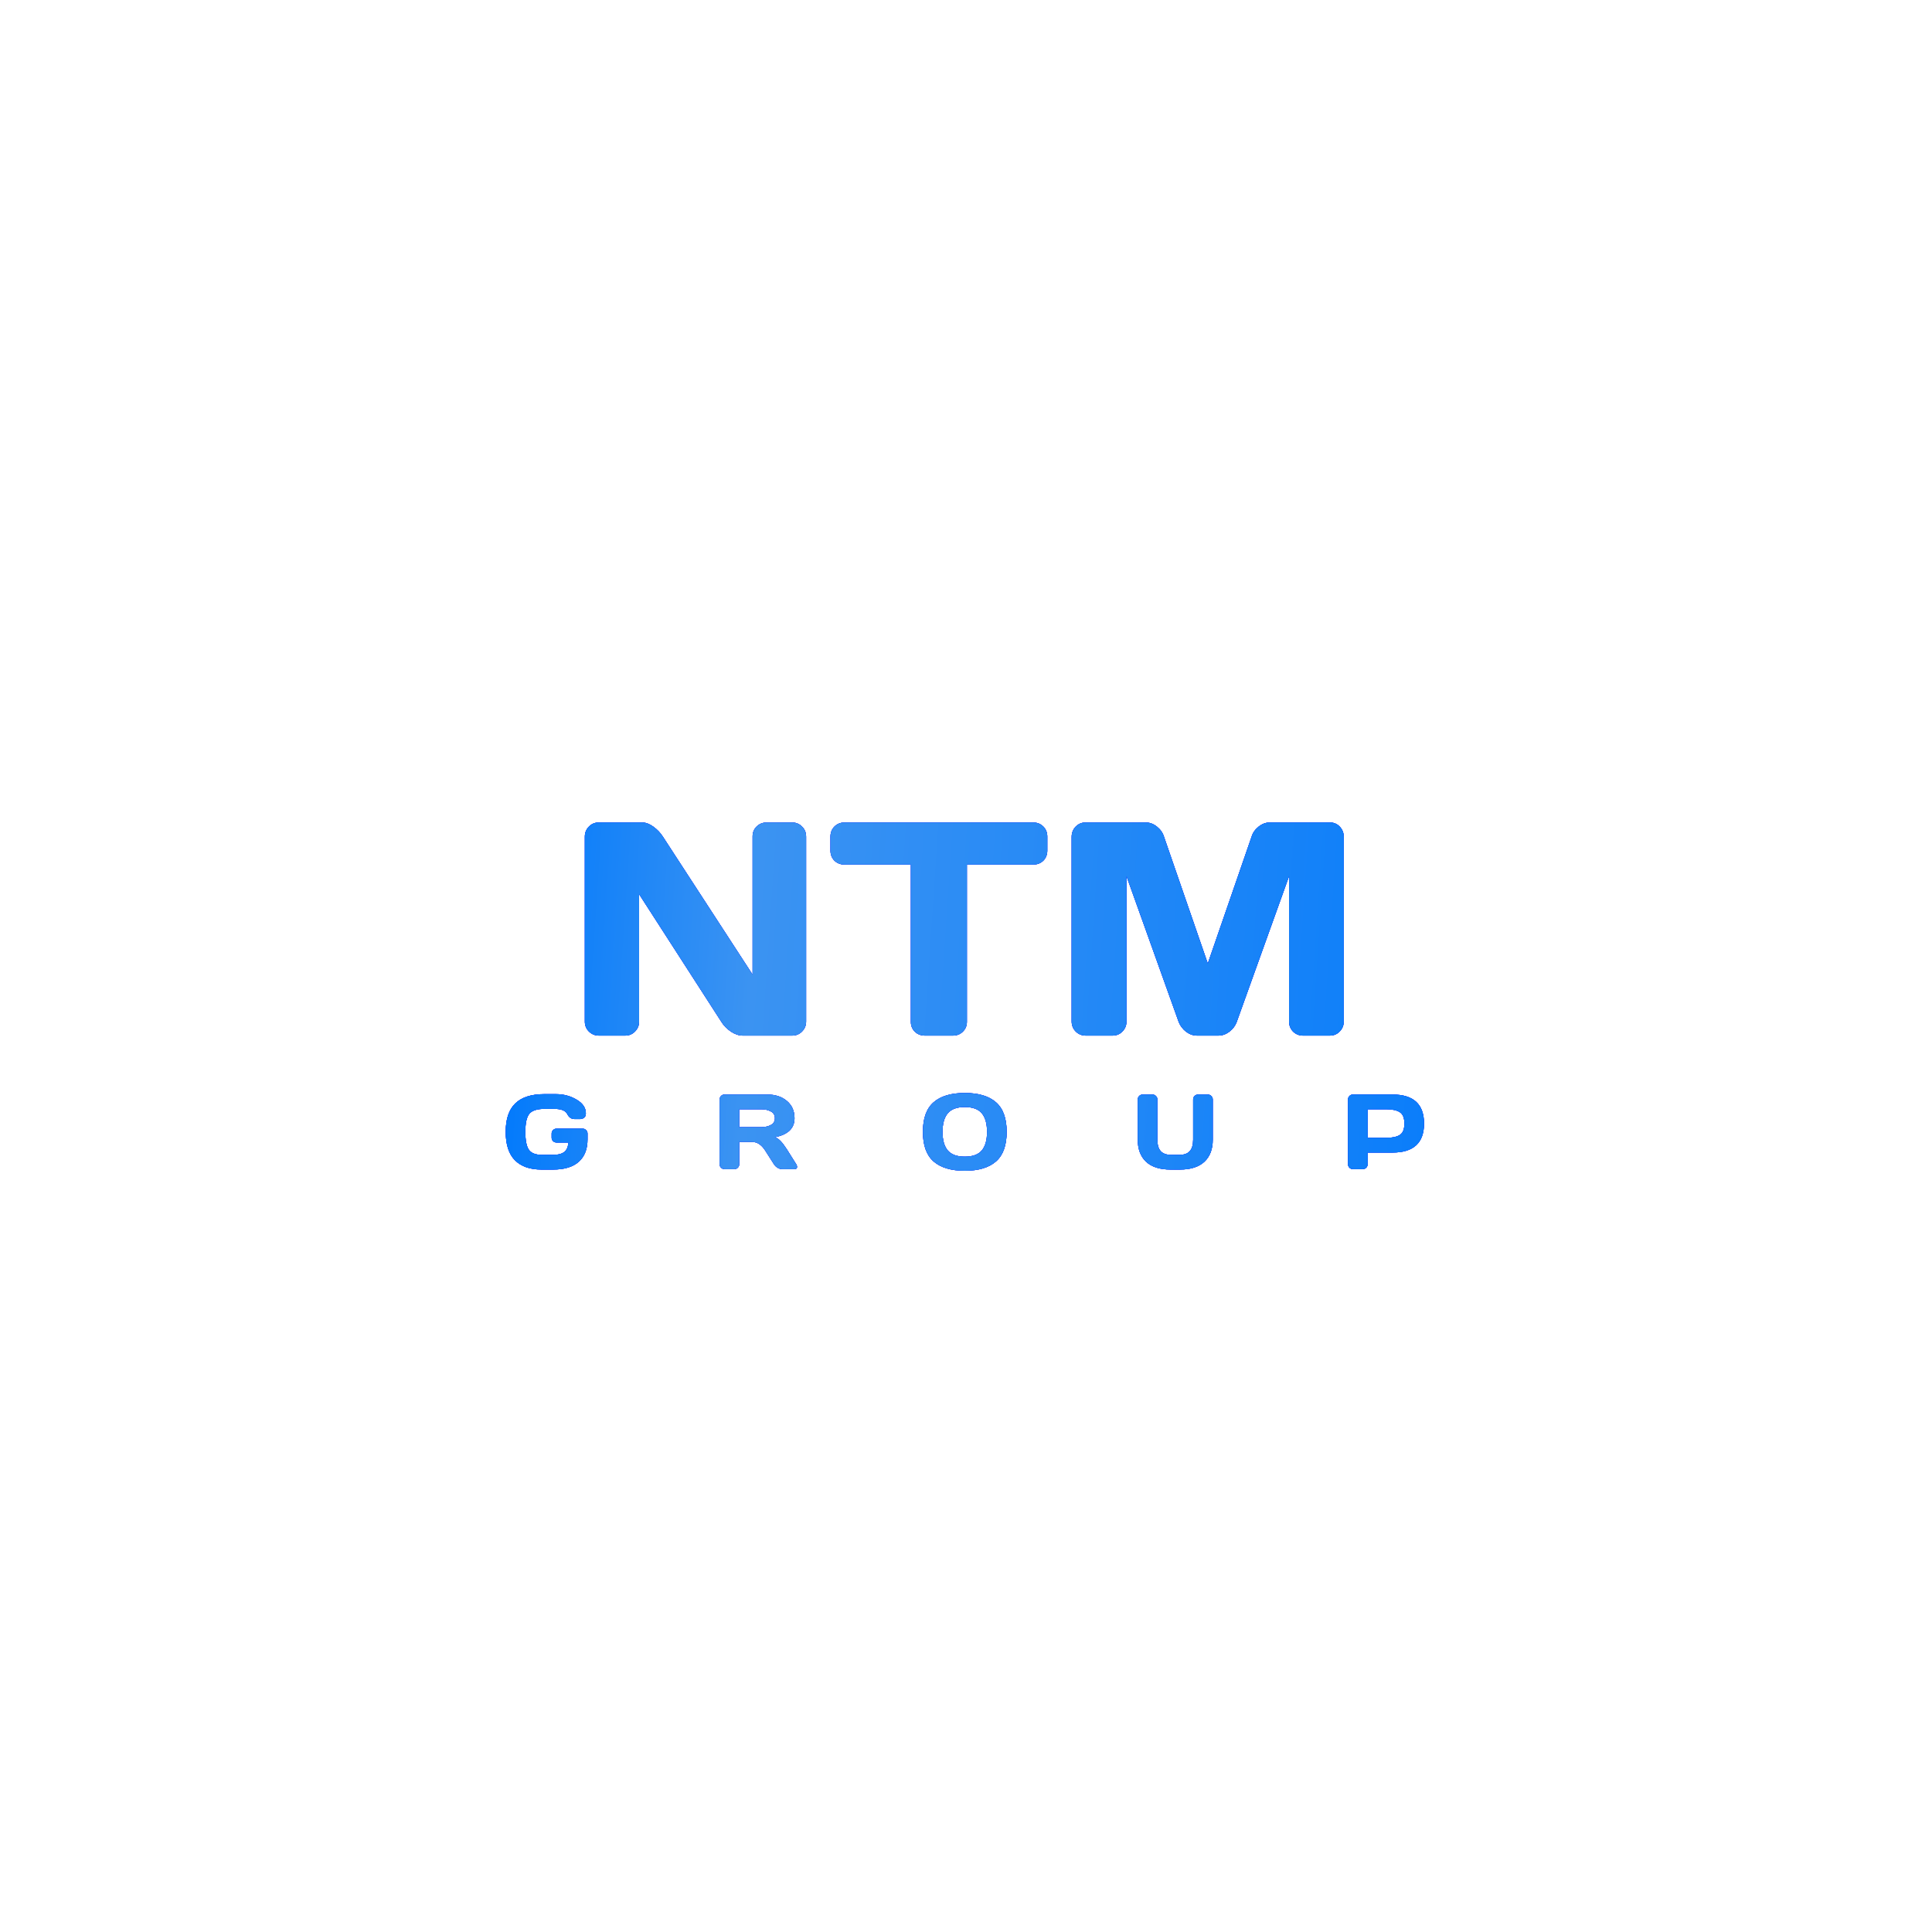 <?xml version="1.0" encoding="UTF-8"?> <svg xmlns="http://www.w3.org/2000/svg" width="463" height="463" viewBox="0 0 463 463" fill="none"><path d="M140.156 244.833V200.495C140.156 199.569 140.476 198.774 141.117 198.109C141.758 197.445 142.542 197.112 143.468 197.112H153.938C154.769 197.112 155.647 197.445 156.573 198.109C157.499 198.774 158.259 199.569 158.852 200.495L180.362 233.579V200.424C180.362 199.498 180.682 198.715 181.323 198.074C181.988 197.433 182.784 197.112 183.709 197.112H189.835C190.761 197.112 191.544 197.433 192.185 198.074C192.85 198.715 193.182 199.522 193.182 200.495V244.833C193.182 245.759 192.85 246.554 192.185 247.219C191.544 247.86 190.761 248.18 189.835 248.18H178.012C177.086 248.18 176.136 247.86 175.163 247.219C174.189 246.554 173.418 245.759 172.848 244.833L153.154 214.277V244.833C153.154 245.759 152.822 246.554 152.157 247.219C151.516 247.86 150.733 248.18 149.807 248.18H143.539C142.613 248.18 141.818 247.86 141.153 247.219C140.488 246.554 140.156 245.759 140.156 244.833ZM199.023 203.843V200.495C199.023 199.522 199.343 198.715 199.984 198.074C200.625 197.433 201.433 197.112 202.406 197.112H247.598C248.571 197.112 249.378 197.433 250.019 198.074C250.66 198.715 250.981 199.522 250.981 200.495V203.843C250.981 204.816 250.66 205.624 250.019 206.265C249.378 206.882 248.571 207.19 247.598 207.19H231.715V244.904C231.715 245.83 231.382 246.613 230.718 247.254C230.077 247.872 229.293 248.18 228.367 248.18H221.637C220.711 248.18 219.915 247.872 219.251 247.254C218.609 246.613 218.289 245.83 218.289 244.904V207.19H202.406C201.433 207.19 200.625 206.882 199.984 206.265C199.343 205.624 199.023 204.816 199.023 203.843ZM256.821 244.761V200.567C256.821 199.593 257.142 198.774 257.783 198.109C258.424 197.445 259.207 197.112 260.133 197.112H274.628C275.553 197.112 276.432 197.445 277.263 198.109C278.094 198.774 278.652 199.569 278.937 200.495L289.442 230.908L299.948 200.495C300.233 199.569 300.791 198.774 301.622 198.109C302.453 197.445 303.331 197.112 304.257 197.112H318.751C319.677 197.112 320.449 197.445 321.066 198.109C321.707 198.774 322.027 199.593 322.027 200.567V244.761C322.027 245.735 321.695 246.554 321.03 247.219C320.389 247.86 319.606 248.18 318.68 248.18H312.27C311.344 248.18 310.548 247.86 309.884 247.219C309.243 246.554 308.922 245.735 308.922 244.761V209.968L296.351 244.975C296.019 245.854 295.437 246.613 294.606 247.254C293.775 247.872 292.897 248.18 291.971 248.18H286.878C285.952 248.18 285.074 247.872 284.243 247.254C283.436 246.613 282.854 245.854 282.498 244.975L269.962 209.968V244.761C269.962 245.735 269.63 246.554 268.965 247.219C268.324 247.86 267.541 248.18 266.615 248.18H260.205C259.279 248.18 258.483 247.86 257.819 247.219C257.154 246.554 256.821 245.735 256.821 244.761ZM129.757 280.28C126.998 280.28 124.879 279.536 123.4 278.049C121.929 276.561 121.194 274.289 121.194 271.231C121.194 268.165 121.963 265.896 123.5 264.425C125.045 262.946 127.36 262.207 130.442 262.207H133.222C135.058 262.207 136.712 262.647 138.183 263.528C139.662 264.4 140.401 265.493 140.401 266.806C140.401 267.296 140.256 267.649 139.965 267.865C139.674 268.073 139.392 268.177 139.118 268.177H137.634C136.92 268.177 136.35 267.77 135.927 266.956C135.503 266.141 134.456 265.734 132.786 265.734H130.567C128.747 265.734 127.513 266.125 126.865 266.906C126.217 267.687 125.893 269.124 125.893 271.218C125.893 273.312 126.184 274.762 126.765 275.568C127.347 276.366 128.386 276.765 129.881 276.765H132.437C133.774 276.765 134.73 276.512 135.303 276.005C135.877 275.489 136.172 274.754 136.188 273.798H133.371C133.047 273.798 132.769 273.686 132.536 273.462C132.312 273.229 132.2 272.951 132.2 272.627V271.655C132.2 271.331 132.312 271.056 132.536 270.832C132.769 270.599 133.047 270.483 133.371 270.483H139.629C139.953 270.483 140.227 270.599 140.451 270.832C140.684 271.056 140.8 271.331 140.8 271.655V273.038C140.8 275.365 140.102 277.156 138.706 278.41C137.31 279.657 135.262 280.28 132.561 280.28H129.757ZM191.015 279.644C191.015 280.002 190.803 280.18 190.38 280.18H187.388C187.072 280.18 186.723 280.068 186.341 279.844C185.967 279.611 185.681 279.333 185.481 279.009L183.362 275.693C182.49 274.33 181.434 273.649 180.196 273.649H177.155V279.009C177.155 279.333 177.039 279.611 176.806 279.844C176.582 280.068 176.307 280.18 175.983 280.18H173.64C173.316 280.18 173.038 280.068 172.805 279.844C172.572 279.611 172.456 279.333 172.456 279.009V263.491C172.456 263.166 172.568 262.888 172.793 262.655C173.017 262.423 173.291 262.306 173.615 262.306H183.898C185.801 262.306 187.359 262.817 188.572 263.84C189.794 264.862 190.405 266.241 190.405 267.978C190.405 270.396 188.838 271.912 185.705 272.527C186.204 272.71 186.665 273.026 187.089 273.474C187.513 273.915 187.999 274.559 188.547 275.406L190.816 279.009C190.949 279.241 191.015 279.453 191.015 279.644ZM177.155 270.122H182.465C183.321 270.122 184.073 269.951 184.721 269.61C185.377 269.27 185.705 268.726 185.705 267.978C185.705 267.23 185.377 266.686 184.721 266.345C184.073 266.004 183.321 265.834 182.465 265.834H177.155V270.122ZM238.688 278.335C236.993 279.823 234.5 280.567 231.209 280.567C227.927 280.567 225.434 279.823 223.731 278.335C222.027 276.84 221.175 274.476 221.175 271.243C221.175 268.011 222.027 265.651 223.731 264.164C225.434 262.676 227.927 261.932 231.209 261.932C234.5 261.932 236.993 262.676 238.688 264.164C240.391 265.651 241.243 268.011 241.243 271.243C241.243 274.476 240.391 276.84 238.688 278.335ZM235.285 266.794C234.446 265.796 233.087 265.298 231.209 265.298C229.339 265.298 227.981 265.796 227.133 266.794C226.294 267.791 225.874 269.278 225.874 271.256C225.874 273.225 226.294 274.708 227.133 275.705C227.981 276.694 229.339 277.189 231.209 277.189C233.087 277.189 234.446 276.694 235.285 275.705C236.124 274.708 236.544 273.225 236.544 271.256C236.544 269.278 236.124 267.791 235.285 266.794ZM272.662 273.113V263.491C272.662 263.166 272.774 262.888 272.998 262.655C273.231 262.423 273.518 262.306 273.858 262.306H276.189C276.505 262.306 276.779 262.423 277.012 262.655C277.244 262.888 277.361 263.166 277.361 263.491V273.138C277.361 274.359 277.627 275.269 278.159 275.868C278.699 276.466 279.53 276.765 280.651 276.765H282.646C283.767 276.765 284.594 276.466 285.126 275.868C285.666 275.269 285.936 274.359 285.936 273.138V263.491C285.936 263.166 286.048 262.888 286.273 262.655C286.505 262.423 286.784 262.306 287.108 262.306H289.426C289.767 262.306 290.054 262.423 290.286 262.655C290.519 262.888 290.635 263.166 290.635 263.491V273.113C290.635 275.39 289.966 277.156 288.629 278.41C287.291 279.657 285.338 280.28 282.77 280.28H280.527C277.951 280.28 275.994 279.657 274.656 278.41C273.327 277.156 272.662 275.39 272.662 273.113ZM323.051 279.009V263.491C323.051 263.166 323.164 262.888 323.388 262.655C323.612 262.423 323.886 262.306 324.211 262.306H333.721C338.748 262.306 341.262 264.625 341.262 269.261C341.262 273.89 338.748 276.204 333.721 276.204H327.75V279.009C327.75 279.333 327.634 279.611 327.401 279.844C327.177 280.068 326.903 280.18 326.579 280.18H324.235C323.911 280.18 323.633 280.068 323.4 279.844C323.168 279.611 323.051 279.333 323.051 279.009ZM327.75 272.677H332.3C333.696 272.677 334.755 272.444 335.478 271.979C336.201 271.505 336.563 270.599 336.563 269.261C336.563 267.915 336.201 267.01 335.478 266.544C334.755 266.071 333.696 265.834 332.3 265.834H327.75V272.677Z" fill="#0301EE"></path><path d="M140.156 244.833V200.495C140.156 199.569 140.476 198.774 141.117 198.109C141.758 197.445 142.542 197.112 143.468 197.112H153.938C154.769 197.112 155.647 197.445 156.573 198.109C157.499 198.774 158.259 199.569 158.852 200.495L180.362 233.579V200.424C180.362 199.498 180.682 198.715 181.323 198.074C181.988 197.433 182.784 197.112 183.709 197.112H189.835C190.761 197.112 191.544 197.433 192.185 198.074C192.85 198.715 193.182 199.522 193.182 200.495V244.833C193.182 245.759 192.85 246.554 192.185 247.219C191.544 247.86 190.761 248.18 189.835 248.18H178.012C177.086 248.18 176.136 247.86 175.163 247.219C174.189 246.554 173.418 245.759 172.848 244.833L153.154 214.277V244.833C153.154 245.759 152.822 246.554 152.157 247.219C151.516 247.86 150.733 248.18 149.807 248.18H143.539C142.613 248.18 141.818 247.86 141.153 247.219C140.488 246.554 140.156 245.759 140.156 244.833ZM199.023 203.843V200.495C199.023 199.522 199.343 198.715 199.984 198.074C200.625 197.433 201.433 197.112 202.406 197.112H247.598C248.571 197.112 249.378 197.433 250.019 198.074C250.66 198.715 250.981 199.522 250.981 200.495V203.843C250.981 204.816 250.66 205.624 250.019 206.265C249.378 206.882 248.571 207.19 247.598 207.19H231.715V244.904C231.715 245.83 231.382 246.613 230.718 247.254C230.077 247.872 229.293 248.18 228.367 248.18H221.637C220.711 248.18 219.915 247.872 219.251 247.254C218.609 246.613 218.289 245.83 218.289 244.904V207.19H202.406C201.433 207.19 200.625 206.882 199.984 206.265C199.343 205.624 199.023 204.816 199.023 203.843ZM256.821 244.761V200.567C256.821 199.593 257.142 198.774 257.783 198.109C258.424 197.445 259.207 197.112 260.133 197.112H274.628C275.553 197.112 276.432 197.445 277.263 198.109C278.094 198.774 278.652 199.569 278.937 200.495L289.442 230.908L299.948 200.495C300.233 199.569 300.791 198.774 301.622 198.109C302.453 197.445 303.331 197.112 304.257 197.112H318.751C319.677 197.112 320.449 197.445 321.066 198.109C321.707 198.774 322.027 199.593 322.027 200.567V244.761C322.027 245.735 321.695 246.554 321.03 247.219C320.389 247.86 319.606 248.18 318.68 248.18H312.27C311.344 248.18 310.548 247.86 309.884 247.219C309.243 246.554 308.922 245.735 308.922 244.761V209.968L296.351 244.975C296.019 245.854 295.437 246.613 294.606 247.254C293.775 247.872 292.897 248.18 291.971 248.18H286.878C285.952 248.18 285.074 247.872 284.243 247.254C283.436 246.613 282.854 245.854 282.498 244.975L269.962 209.968V244.761C269.962 245.735 269.63 246.554 268.965 247.219C268.324 247.86 267.541 248.18 266.615 248.18H260.205C259.279 248.18 258.483 247.86 257.819 247.219C257.154 246.554 256.821 245.735 256.821 244.761ZM129.757 280.28C126.998 280.28 124.879 279.536 123.4 278.049C121.929 276.561 121.194 274.289 121.194 271.231C121.194 268.165 121.963 265.896 123.5 264.425C125.045 262.946 127.36 262.207 130.442 262.207H133.222C135.058 262.207 136.712 262.647 138.183 263.528C139.662 264.4 140.401 265.493 140.401 266.806C140.401 267.296 140.256 267.649 139.965 267.865C139.674 268.073 139.392 268.177 139.118 268.177H137.634C136.92 268.177 136.35 267.77 135.927 266.956C135.503 266.141 134.456 265.734 132.786 265.734H130.567C128.747 265.734 127.513 266.125 126.865 266.906C126.217 267.687 125.893 269.124 125.893 271.218C125.893 273.312 126.184 274.762 126.765 275.568C127.347 276.366 128.386 276.765 129.881 276.765H132.437C133.774 276.765 134.73 276.512 135.303 276.005C135.877 275.489 136.172 274.754 136.188 273.798H133.371C133.047 273.798 132.769 273.686 132.536 273.462C132.312 273.229 132.2 272.951 132.2 272.627V271.655C132.2 271.331 132.312 271.056 132.536 270.832C132.769 270.599 133.047 270.483 133.371 270.483H139.629C139.953 270.483 140.227 270.599 140.451 270.832C140.684 271.056 140.8 271.331 140.8 271.655V273.038C140.8 275.365 140.102 277.156 138.706 278.41C137.31 279.657 135.262 280.28 132.561 280.28H129.757ZM191.015 279.644C191.015 280.002 190.803 280.18 190.38 280.18H187.388C187.072 280.18 186.723 280.068 186.341 279.844C185.967 279.611 185.681 279.333 185.481 279.009L183.362 275.693C182.49 274.33 181.434 273.649 180.196 273.649H177.155V279.009C177.155 279.333 177.039 279.611 176.806 279.844C176.582 280.068 176.307 280.18 175.983 280.18H173.64C173.316 280.18 173.038 280.068 172.805 279.844C172.572 279.611 172.456 279.333 172.456 279.009V263.491C172.456 263.166 172.568 262.888 172.793 262.655C173.017 262.423 173.291 262.306 173.615 262.306H183.898C185.801 262.306 187.359 262.817 188.572 263.84C189.794 264.862 190.405 266.241 190.405 267.978C190.405 270.396 188.838 271.912 185.705 272.527C186.204 272.71 186.665 273.026 187.089 273.474C187.513 273.915 187.999 274.559 188.547 275.406L190.816 279.009C190.949 279.241 191.015 279.453 191.015 279.644ZM177.155 270.122H182.465C183.321 270.122 184.073 269.951 184.721 269.61C185.377 269.27 185.705 268.726 185.705 267.978C185.705 267.23 185.377 266.686 184.721 266.345C184.073 266.004 183.321 265.834 182.465 265.834H177.155V270.122ZM238.688 278.335C236.993 279.823 234.5 280.567 231.209 280.567C227.927 280.567 225.434 279.823 223.731 278.335C222.027 276.84 221.175 274.476 221.175 271.243C221.175 268.011 222.027 265.651 223.731 264.164C225.434 262.676 227.927 261.932 231.209 261.932C234.5 261.932 236.993 262.676 238.688 264.164C240.391 265.651 241.243 268.011 241.243 271.243C241.243 274.476 240.391 276.84 238.688 278.335ZM235.285 266.794C234.446 265.796 233.087 265.298 231.209 265.298C229.339 265.298 227.981 265.796 227.133 266.794C226.294 267.791 225.874 269.278 225.874 271.256C225.874 273.225 226.294 274.708 227.133 275.705C227.981 276.694 229.339 277.189 231.209 277.189C233.087 277.189 234.446 276.694 235.285 275.705C236.124 274.708 236.544 273.225 236.544 271.256C236.544 269.278 236.124 267.791 235.285 266.794ZM272.662 273.113V263.491C272.662 263.166 272.774 262.888 272.998 262.655C273.231 262.423 273.518 262.306 273.858 262.306H276.189C276.505 262.306 276.779 262.423 277.012 262.655C277.244 262.888 277.361 263.166 277.361 263.491V273.138C277.361 274.359 277.627 275.269 278.159 275.868C278.699 276.466 279.53 276.765 280.651 276.765H282.646C283.767 276.765 284.594 276.466 285.126 275.868C285.666 275.269 285.936 274.359 285.936 273.138V263.491C285.936 263.166 286.048 262.888 286.273 262.655C286.505 262.423 286.784 262.306 287.108 262.306H289.426C289.767 262.306 290.054 262.423 290.286 262.655C290.519 262.888 290.635 263.166 290.635 263.491V273.113C290.635 275.39 289.966 277.156 288.629 278.41C287.291 279.657 285.338 280.28 282.77 280.28H280.527C277.951 280.28 275.994 279.657 274.656 278.41C273.327 277.156 272.662 275.39 272.662 273.113ZM323.051 279.009V263.491C323.051 263.166 323.164 262.888 323.388 262.655C323.612 262.423 323.886 262.306 324.211 262.306H333.721C338.748 262.306 341.262 264.625 341.262 269.261C341.262 273.89 338.748 276.204 333.721 276.204H327.75V279.009C327.75 279.333 327.634 279.611 327.401 279.844C327.177 280.068 326.903 280.18 326.579 280.18H324.235C323.911 280.18 323.633 280.068 323.4 279.844C323.168 279.611 323.051 279.333 323.051 279.009ZM327.75 272.677H332.3C333.696 272.677 334.755 272.444 335.478 271.979C336.201 271.505 336.563 270.599 336.563 269.261C336.563 267.915 336.201 267.01 335.478 266.544C334.755 266.071 333.696 265.834 332.3 265.834H327.75V272.677Z" fill="url(#paint0_linear_2012_539)"></path><g filter="url(#filter0_f_2012_539)"><path d="M140.156 244.833V200.495C140.156 199.569 140.476 198.774 141.117 198.109C141.758 197.445 142.542 197.112 143.468 197.112H153.938C154.769 197.112 155.647 197.445 156.573 198.109C157.499 198.774 158.259 199.569 158.852 200.495L180.362 233.579V200.424C180.362 199.498 180.682 198.715 181.323 198.074C181.988 197.433 182.784 197.112 183.709 197.112H189.835C190.761 197.112 191.544 197.433 192.185 198.074C192.85 198.715 193.182 199.522 193.182 200.495V244.833C193.182 245.759 192.85 246.554 192.185 247.219C191.544 247.86 190.761 248.18 189.835 248.18H178.012C177.086 248.18 176.136 247.86 175.163 247.219C174.189 246.554 173.418 245.759 172.848 244.833L153.154 214.277V244.833C153.154 245.759 152.822 246.554 152.157 247.219C151.516 247.86 150.733 248.18 149.807 248.18H143.539C142.613 248.18 141.818 247.86 141.153 247.219C140.488 246.554 140.156 245.759 140.156 244.833ZM199.023 203.843V200.495C199.023 199.522 199.343 198.715 199.984 198.074C200.625 197.433 201.433 197.112 202.406 197.112H247.598C248.571 197.112 249.378 197.433 250.019 198.074C250.66 198.715 250.981 199.522 250.981 200.495V203.843C250.981 204.816 250.66 205.624 250.019 206.265C249.378 206.882 248.571 207.19 247.598 207.19H231.715V244.904C231.715 245.83 231.382 246.613 230.718 247.254C230.077 247.872 229.293 248.18 228.367 248.18H221.637C220.711 248.18 219.915 247.872 219.251 247.254C218.609 246.613 218.289 245.83 218.289 244.904V207.19H202.406C201.433 207.19 200.625 206.882 199.984 206.265C199.343 205.624 199.023 204.816 199.023 203.843ZM256.821 244.761V200.567C256.821 199.593 257.142 198.774 257.783 198.109C258.424 197.445 259.207 197.112 260.133 197.112H274.628C275.553 197.112 276.432 197.445 277.263 198.109C278.094 198.774 278.652 199.569 278.937 200.495L289.442 230.908L299.948 200.495C300.233 199.569 300.791 198.774 301.622 198.109C302.453 197.445 303.331 197.112 304.257 197.112H318.751C319.677 197.112 320.449 197.445 321.066 198.109C321.707 198.774 322.027 199.593 322.027 200.567V244.761C322.027 245.735 321.695 246.554 321.03 247.219C320.389 247.86 319.606 248.18 318.68 248.18H312.27C311.344 248.18 310.548 247.86 309.884 247.219C309.243 246.554 308.922 245.735 308.922 244.761V209.968L296.351 244.975C296.019 245.854 295.437 246.613 294.606 247.254C293.775 247.872 292.897 248.18 291.971 248.18H286.878C285.952 248.18 285.074 247.872 284.243 247.254C283.436 246.613 282.854 245.854 282.498 244.975L269.962 209.968V244.761C269.962 245.735 269.63 246.554 268.965 247.219C268.324 247.86 267.541 248.18 266.615 248.18H260.205C259.279 248.18 258.483 247.86 257.819 247.219C257.154 246.554 256.821 245.735 256.821 244.761ZM129.757 280.28C126.998 280.28 124.879 279.536 123.4 278.049C121.929 276.561 121.194 274.289 121.194 271.231C121.194 268.165 121.963 265.896 123.5 264.425C125.045 262.946 127.36 262.207 130.442 262.207H133.222C135.058 262.207 136.712 262.647 138.183 263.528C139.662 264.4 140.401 265.493 140.401 266.806C140.401 267.296 140.256 267.649 139.965 267.865C139.674 268.073 139.392 268.177 139.118 268.177H137.634C136.92 268.177 136.35 267.77 135.927 266.956C135.503 266.141 134.456 265.734 132.786 265.734H130.567C128.747 265.734 127.513 266.125 126.865 266.906C126.217 267.687 125.893 269.124 125.893 271.218C125.893 273.312 126.184 274.762 126.765 275.568C127.347 276.366 128.386 276.765 129.881 276.765H132.437C133.774 276.765 134.73 276.512 135.303 276.005C135.877 275.489 136.172 274.754 136.188 273.798H133.371C133.047 273.798 132.769 273.686 132.536 273.462C132.312 273.229 132.2 272.951 132.2 272.627V271.655C132.2 271.331 132.312 271.056 132.536 270.832C132.769 270.599 133.047 270.483 133.371 270.483H139.629C139.953 270.483 140.227 270.599 140.451 270.832C140.684 271.056 140.8 271.331 140.8 271.655V273.038C140.8 275.365 140.102 277.156 138.706 278.41C137.31 279.657 135.262 280.28 132.561 280.28H129.757ZM191.015 279.644C191.015 280.002 190.803 280.18 190.38 280.18H187.388C187.072 280.18 186.723 280.068 186.341 279.844C185.967 279.611 185.681 279.333 185.481 279.009L183.362 275.693C182.49 274.33 181.434 273.649 180.196 273.649H177.155V279.009C177.155 279.333 177.039 279.611 176.806 279.844C176.582 280.068 176.307 280.18 175.983 280.18H173.64C173.316 280.18 173.038 280.068 172.805 279.844C172.572 279.611 172.456 279.333 172.456 279.009V263.491C172.456 263.166 172.568 262.888 172.793 262.655C173.017 262.423 173.291 262.306 173.615 262.306H183.898C185.801 262.306 187.359 262.817 188.572 263.84C189.794 264.862 190.405 266.241 190.405 267.978C190.405 270.396 188.838 271.912 185.705 272.527C186.204 272.71 186.665 273.026 187.089 273.474C187.513 273.915 187.999 274.559 188.547 275.406L190.816 279.009C190.949 279.241 191.015 279.453 191.015 279.644ZM177.155 270.122H182.465C183.321 270.122 184.073 269.951 184.721 269.61C185.377 269.27 185.705 268.726 185.705 267.978C185.705 267.23 185.377 266.686 184.721 266.345C184.073 266.004 183.321 265.834 182.465 265.834H177.155V270.122ZM238.688 278.335C236.993 279.823 234.5 280.567 231.209 280.567C227.927 280.567 225.434 279.823 223.731 278.335C222.027 276.84 221.175 274.476 221.175 271.243C221.175 268.011 222.027 265.651 223.731 264.164C225.434 262.676 227.927 261.932 231.209 261.932C234.5 261.932 236.993 262.676 238.688 264.164C240.391 265.651 241.243 268.011 241.243 271.243C241.243 274.476 240.391 276.84 238.688 278.335ZM235.285 266.794C234.446 265.796 233.087 265.298 231.209 265.298C229.339 265.298 227.981 265.796 227.133 266.794C226.294 267.791 225.874 269.278 225.874 271.256C225.874 273.225 226.294 274.708 227.133 275.705C227.981 276.694 229.339 277.189 231.209 277.189C233.087 277.189 234.446 276.694 235.285 275.705C236.124 274.708 236.544 273.225 236.544 271.256C236.544 269.278 236.124 267.791 235.285 266.794ZM272.662 273.113V263.491C272.662 263.166 272.774 262.888 272.998 262.655C273.231 262.423 273.518 262.306 273.858 262.306H276.189C276.505 262.306 276.779 262.423 277.012 262.655C277.244 262.888 277.361 263.166 277.361 263.491V273.138C277.361 274.359 277.627 275.269 278.159 275.868C278.699 276.466 279.53 276.765 280.651 276.765H282.646C283.767 276.765 284.594 276.466 285.126 275.868C285.666 275.269 285.936 274.359 285.936 273.138V263.491C285.936 263.166 286.048 262.888 286.273 262.655C286.505 262.423 286.784 262.306 287.108 262.306H289.426C289.767 262.306 290.054 262.423 290.286 262.655C290.519 262.888 290.635 263.166 290.635 263.491V273.113C290.635 275.39 289.966 277.156 288.629 278.41C287.291 279.657 285.338 280.28 282.77 280.28H280.527C277.951 280.28 275.994 279.657 274.656 278.41C273.327 277.156 272.662 275.39 272.662 273.113ZM323.051 279.009V263.491C323.051 263.166 323.164 262.888 323.388 262.655C323.612 262.423 323.886 262.306 324.211 262.306H333.721C338.748 262.306 341.262 264.625 341.262 269.261C341.262 273.89 338.748 276.204 333.721 276.204H327.75V279.009C327.75 279.333 327.634 279.611 327.401 279.844C327.177 280.068 326.903 280.18 326.579 280.18H324.235C323.911 280.18 323.633 280.068 323.4 279.844C323.168 279.611 323.051 279.333 323.051 279.009ZM327.75 272.677H332.3C333.696 272.677 334.755 272.444 335.478 271.979C336.201 271.505 336.563 270.599 336.563 269.261C336.563 267.915 336.201 267.01 335.478 266.544C334.755 266.071 333.696 265.834 332.3 265.834H327.75V272.677Z" fill="#2321FF"></path><path d="M140.156 244.833V200.495C140.156 199.569 140.476 198.774 141.117 198.109C141.758 197.445 142.542 197.112 143.468 197.112H153.938C154.769 197.112 155.647 197.445 156.573 198.109C157.499 198.774 158.259 199.569 158.852 200.495L180.362 233.579V200.424C180.362 199.498 180.682 198.715 181.323 198.074C181.988 197.433 182.784 197.112 183.709 197.112H189.835C190.761 197.112 191.544 197.433 192.185 198.074C192.85 198.715 193.182 199.522 193.182 200.495V244.833C193.182 245.759 192.85 246.554 192.185 247.219C191.544 247.86 190.761 248.18 189.835 248.18H178.012C177.086 248.18 176.136 247.86 175.163 247.219C174.189 246.554 173.418 245.759 172.848 244.833L153.154 214.277V244.833C153.154 245.759 152.822 246.554 152.157 247.219C151.516 247.86 150.733 248.18 149.807 248.18H143.539C142.613 248.18 141.818 247.86 141.153 247.219C140.488 246.554 140.156 245.759 140.156 244.833ZM199.023 203.843V200.495C199.023 199.522 199.343 198.715 199.984 198.074C200.625 197.433 201.433 197.112 202.406 197.112H247.598C248.571 197.112 249.378 197.433 250.019 198.074C250.66 198.715 250.981 199.522 250.981 200.495V203.843C250.981 204.816 250.66 205.624 250.019 206.265C249.378 206.882 248.571 207.19 247.598 207.19H231.715V244.904C231.715 245.83 231.382 246.613 230.718 247.254C230.077 247.872 229.293 248.18 228.367 248.18H221.637C220.711 248.18 219.915 247.872 219.251 247.254C218.609 246.613 218.289 245.83 218.289 244.904V207.19H202.406C201.433 207.19 200.625 206.882 199.984 206.265C199.343 205.624 199.023 204.816 199.023 203.843ZM256.821 244.761V200.567C256.821 199.593 257.142 198.774 257.783 198.109C258.424 197.445 259.207 197.112 260.133 197.112H274.628C275.553 197.112 276.432 197.445 277.263 198.109C278.094 198.774 278.652 199.569 278.937 200.495L289.442 230.908L299.948 200.495C300.233 199.569 300.791 198.774 301.622 198.109C302.453 197.445 303.331 197.112 304.257 197.112H318.751C319.677 197.112 320.449 197.445 321.066 198.109C321.707 198.774 322.027 199.593 322.027 200.567V244.761C322.027 245.735 321.695 246.554 321.03 247.219C320.389 247.86 319.606 248.18 318.68 248.18H312.27C311.344 248.18 310.548 247.86 309.884 247.219C309.243 246.554 308.922 245.735 308.922 244.761V209.968L296.351 244.975C296.019 245.854 295.437 246.613 294.606 247.254C293.775 247.872 292.897 248.18 291.971 248.18H286.878C285.952 248.18 285.074 247.872 284.243 247.254C283.436 246.613 282.854 245.854 282.498 244.975L269.962 209.968V244.761C269.962 245.735 269.63 246.554 268.965 247.219C268.324 247.86 267.541 248.18 266.615 248.18H260.205C259.279 248.18 258.483 247.86 257.819 247.219C257.154 246.554 256.821 245.735 256.821 244.761ZM129.757 280.28C126.998 280.28 124.879 279.536 123.4 278.049C121.929 276.561 121.194 274.289 121.194 271.231C121.194 268.165 121.963 265.896 123.5 264.425C125.045 262.946 127.36 262.207 130.442 262.207H133.222C135.058 262.207 136.712 262.647 138.183 263.528C139.662 264.4 140.401 265.493 140.401 266.806C140.401 267.296 140.256 267.649 139.965 267.865C139.674 268.073 139.392 268.177 139.118 268.177H137.634C136.92 268.177 136.35 267.77 135.927 266.956C135.503 266.141 134.456 265.734 132.786 265.734H130.567C128.747 265.734 127.513 266.125 126.865 266.906C126.217 267.687 125.893 269.124 125.893 271.218C125.893 273.312 126.184 274.762 126.765 275.568C127.347 276.366 128.386 276.765 129.881 276.765H132.437C133.774 276.765 134.73 276.512 135.303 276.005C135.877 275.489 136.172 274.754 136.188 273.798H133.371C133.047 273.798 132.769 273.686 132.536 273.462C132.312 273.229 132.2 272.951 132.2 272.627V271.655C132.2 271.331 132.312 271.056 132.536 270.832C132.769 270.599 133.047 270.483 133.371 270.483H139.629C139.953 270.483 140.227 270.599 140.451 270.832C140.684 271.056 140.8 271.331 140.8 271.655V273.038C140.8 275.365 140.102 277.156 138.706 278.41C137.31 279.657 135.262 280.28 132.561 280.28H129.757ZM191.015 279.644C191.015 280.002 190.803 280.18 190.38 280.18H187.388C187.072 280.18 186.723 280.068 186.341 279.844C185.967 279.611 185.681 279.333 185.481 279.009L183.362 275.693C182.49 274.33 181.434 273.649 180.196 273.649H177.155V279.009C177.155 279.333 177.039 279.611 176.806 279.844C176.582 280.068 176.307 280.18 175.983 280.18H173.64C173.316 280.18 173.038 280.068 172.805 279.844C172.572 279.611 172.456 279.333 172.456 279.009V263.491C172.456 263.166 172.568 262.888 172.793 262.655C173.017 262.423 173.291 262.306 173.615 262.306H183.898C185.801 262.306 187.359 262.817 188.572 263.84C189.794 264.862 190.405 266.241 190.405 267.978C190.405 270.396 188.838 271.912 185.705 272.527C186.204 272.71 186.665 273.026 187.089 273.474C187.513 273.915 187.999 274.559 188.547 275.406L190.816 279.009C190.949 279.241 191.015 279.453 191.015 279.644ZM177.155 270.122H182.465C183.321 270.122 184.073 269.951 184.721 269.61C185.377 269.27 185.705 268.726 185.705 267.978C185.705 267.23 185.377 266.686 184.721 266.345C184.073 266.004 183.321 265.834 182.465 265.834H177.155V270.122ZM238.688 278.335C236.993 279.823 234.5 280.567 231.209 280.567C227.927 280.567 225.434 279.823 223.731 278.335C222.027 276.84 221.175 274.476 221.175 271.243C221.175 268.011 222.027 265.651 223.731 264.164C225.434 262.676 227.927 261.932 231.209 261.932C234.5 261.932 236.993 262.676 238.688 264.164C240.391 265.651 241.243 268.011 241.243 271.243C241.243 274.476 240.391 276.84 238.688 278.335ZM235.285 266.794C234.446 265.796 233.087 265.298 231.209 265.298C229.339 265.298 227.981 265.796 227.133 266.794C226.294 267.791 225.874 269.278 225.874 271.256C225.874 273.225 226.294 274.708 227.133 275.705C227.981 276.694 229.339 277.189 231.209 277.189C233.087 277.189 234.446 276.694 235.285 275.705C236.124 274.708 236.544 273.225 236.544 271.256C236.544 269.278 236.124 267.791 235.285 266.794ZM272.662 273.113V263.491C272.662 263.166 272.774 262.888 272.998 262.655C273.231 262.423 273.518 262.306 273.858 262.306H276.189C276.505 262.306 276.779 262.423 277.012 262.655C277.244 262.888 277.361 263.166 277.361 263.491V273.138C277.361 274.359 277.627 275.269 278.159 275.868C278.699 276.466 279.53 276.765 280.651 276.765H282.646C283.767 276.765 284.594 276.466 285.126 275.868C285.666 275.269 285.936 274.359 285.936 273.138V263.491C285.936 263.166 286.048 262.888 286.273 262.655C286.505 262.423 286.784 262.306 287.108 262.306H289.426C289.767 262.306 290.054 262.423 290.286 262.655C290.519 262.888 290.635 263.166 290.635 263.491V273.113C290.635 275.39 289.966 277.156 288.629 278.41C287.291 279.657 285.338 280.28 282.77 280.28H280.527C277.951 280.28 275.994 279.657 274.656 278.41C273.327 277.156 272.662 275.39 272.662 273.113ZM323.051 279.009V263.491C323.051 263.166 323.164 262.888 323.388 262.655C323.612 262.423 323.886 262.306 324.211 262.306H333.721C338.748 262.306 341.262 264.625 341.262 269.261C341.262 273.89 338.748 276.204 333.721 276.204H327.75V279.009C327.75 279.333 327.634 279.611 327.401 279.844C327.177 280.068 326.903 280.18 326.579 280.18H324.235C323.911 280.18 323.633 280.068 323.4 279.844C323.168 279.611 323.051 279.333 323.051 279.009ZM327.75 272.677H332.3C333.696 272.677 334.755 272.444 335.478 271.979C336.201 271.505 336.563 270.599 336.563 269.261C336.563 267.915 336.201 267.01 335.478 266.544C334.755 266.071 333.696 265.834 332.3 265.834H327.75V272.677Z" fill="url(#paint1_linear_2012_539)"></path></g><circle cx="231.163" cy="230.958" r="208.035" stroke="white" stroke-width="5.025"></circle><circle cx="231.665" cy="231.46" r="229.642" stroke="white" stroke-opacity="0.45" stroke-width="3.015"></circle><circle cx="231.665" cy="231.46" r="166.327" stroke="white" stroke-opacity="0.72" stroke-width="3.015"></circle><defs><filter id="filter0_f_2012_539" x="20.694" y="96.612" width="421.067" height="284.454" filterUnits="userSpaceOnUse" color-interpolation-filters="sRGB"><feFlood flood-opacity="0" result="BackgroundImageFix"></feFlood><feBlend mode="normal" in="SourceGraphic" in2="BackgroundImageFix" result="shape"></feBlend><feGaussianBlur stdDeviation="50.25" result="effect1_foregroundBlur_2012_539"></feGaussianBlur></filter><linearGradient id="paint0_linear_2012_539" x1="120.109" y1="231.18" x2="380.296" y2="248.637" gradientUnits="userSpaceOnUse"><stop stop-color="#0079FC"></stop><stop offset="0.229" stop-color="#3B93F2"></stop><stop offset="1" stop-color="#0079FC"></stop></linearGradient><linearGradient id="paint1_linear_2012_539" x1="120.109" y1="231.18" x2="380.296" y2="248.637" gradientUnits="userSpaceOnUse"><stop stop-color="#0079FC"></stop><stop offset="0.229" stop-color="#3B93F2"></stop><stop offset="1" stop-color="#0079FC"></stop></linearGradient></defs></svg> 